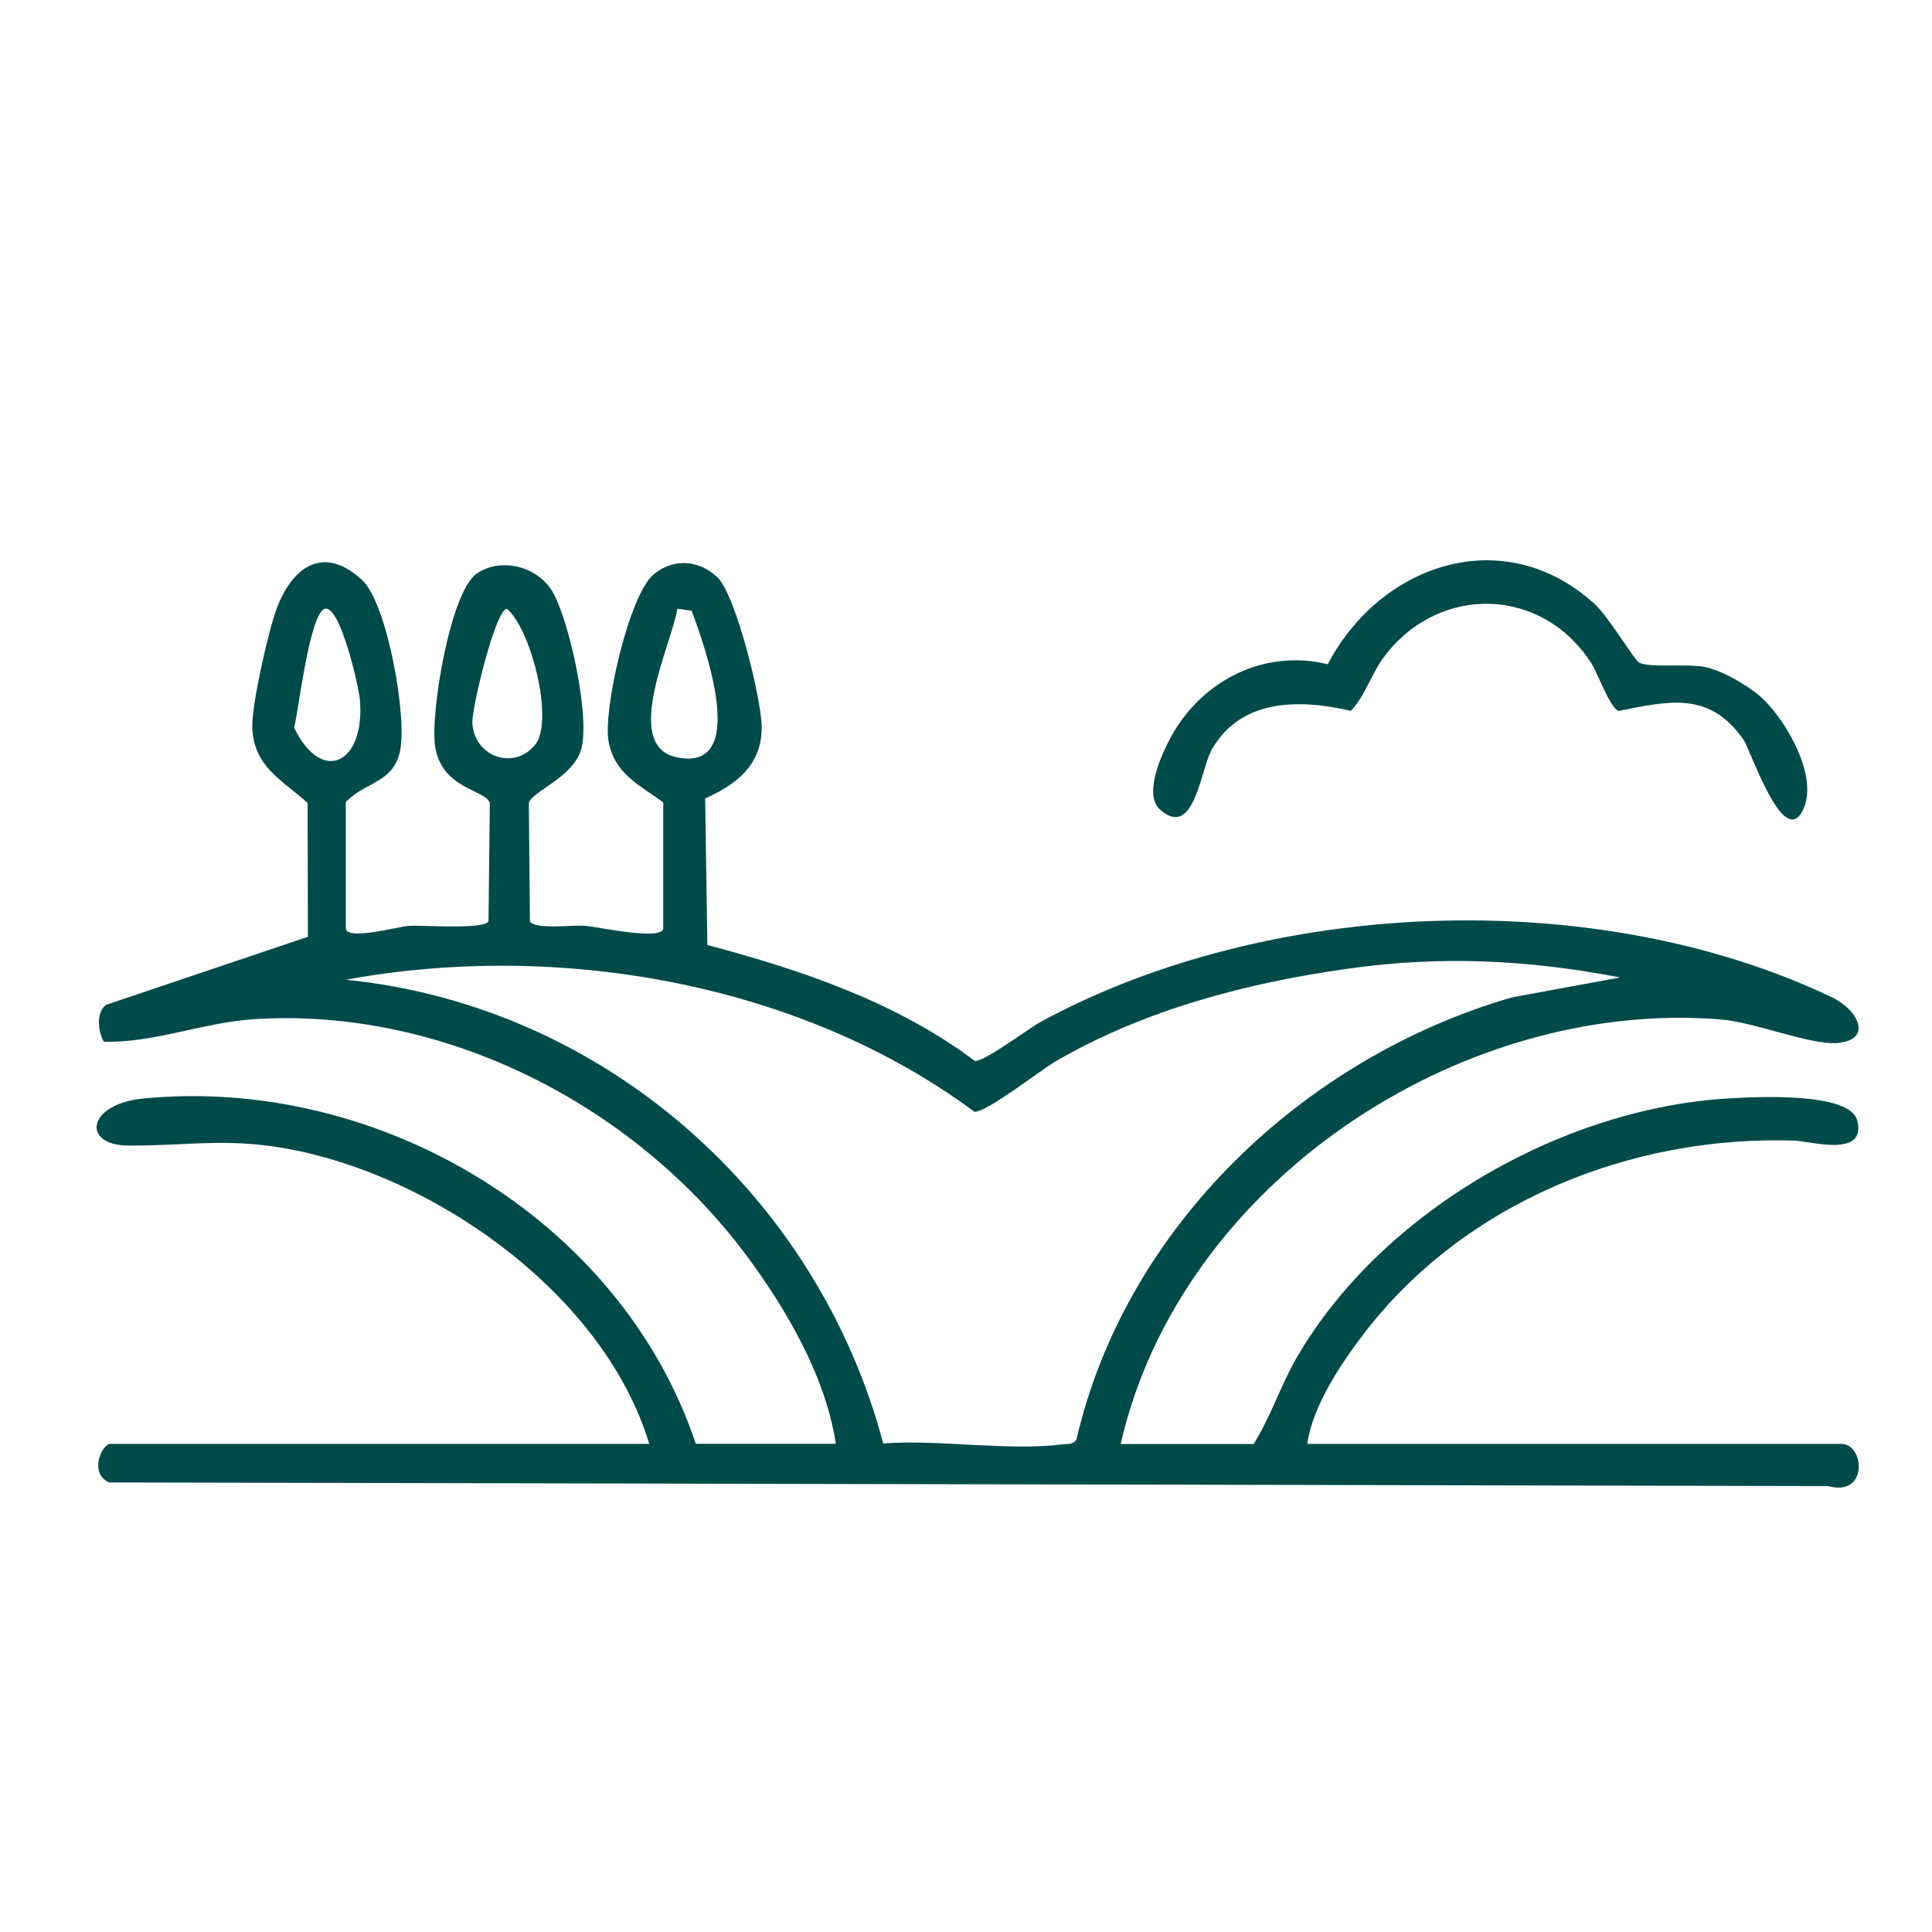 <?xml version="1.0" encoding="UTF-8"?>
<svg xmlns="http://www.w3.org/2000/svg" width="100" height="100" viewBox="0 0 100 100" fill="none">
  <path d="M34.334 41.532C33.083 40.623 31.778 40.034 31.493 38.333C31.223 36.705 32.561 30.739 33.86 29.705C34.889 28.884 36.208 28.98 37.15 29.898C38.092 30.816 39.431 36.246 39.426 37.667C39.421 39.609 38.107 40.609 36.498 41.328L36.614 48.913C41.479 50.208 46.383 51.855 50.45 54.909C50.876 55.02 53.214 53.247 53.895 52.875C65.693 46.483 82.597 45.807 94.79 51.604C96.196 52.271 96.964 53.836 95.085 53.986C93.708 54.097 90.795 52.899 89.041 52.764C75.461 51.682 61.059 61.32 58.006 74.74H64.891C65.779 73.315 66.296 71.682 67.142 70.228C71.519 62.716 80.853 57.344 89.515 56.851C90.805 56.778 95.761 56.498 96.133 58.001C96.617 59.943 93.718 59.068 92.906 59.039C84.413 58.749 75.77 62.242 70.567 69.064C69.369 70.639 67.939 72.789 67.664 74.736H95.322C96.501 74.736 96.733 77.499 94.607 76.919L5.642 76.731C4.574 76.233 5.294 74.736 5.705 74.736H33.604C31.338 67.223 23.019 61.209 15.536 59.59C12.014 58.827 10 59.305 6.671 59.295C4.193 59.291 4.502 57.146 7.396 56.861C19.555 55.663 32.121 63.083 36.015 74.731H43.262C42.735 71.214 40.653 67.668 38.532 64.846C32.739 57.155 22.971 52.145 13.193 52.749C10.512 52.914 7.999 53.991 5.376 53.918C5.072 53.411 4.956 52.363 5.507 52.005L15.937 48.488L15.922 41.56C14.623 40.377 13.125 39.71 13.058 37.642C13.019 36.497 13.903 32.584 14.343 31.439C15.188 29.246 16.821 28.222 18.753 30.033C20.048 31.246 21.13 37.27 20.681 38.986C20.275 40.551 18.855 40.493 17.898 41.517V48.039C17.898 48.715 20.623 47.952 21.164 47.923C21.952 47.875 24.981 48.126 25.285 47.696L25.353 41.56C25.106 40.845 22.841 40.85 22.517 38.599C22.275 36.918 23.295 30.642 24.676 29.69C25.928 28.826 27.807 29.314 28.585 30.604C29.459 32.053 30.628 37.352 30.039 38.918C29.522 40.3 27.565 40.942 27.372 41.565L27.43 47.696C27.735 48.136 29.672 47.855 30.343 47.923C30.947 47.981 34.329 48.711 34.329 48.044V41.522L34.334 41.532ZM16.826 31.507C16.043 31.671 15.459 36.71 15.227 37.667C16.642 40.623 18.913 39.541 18.628 36.217C18.565 35.507 17.613 31.343 16.826 31.507ZM26.242 31.512C25.643 31.521 24.416 36.666 24.449 37.406C24.527 39.169 26.619 39.913 27.71 38.531C28.677 37.304 27.503 32.589 26.242 31.512ZM35.063 31.507C34.783 33.29 32.179 38.56 34.991 39.188C38.87 40.053 36.45 33.348 35.798 31.613L35.063 31.507ZM83.853 50.59C79.051 49.672 74.601 49.459 69.755 50.141C64.509 50.88 59.306 52.252 54.702 54.894C53.866 55.377 51.054 57.6 50.431 57.542C41.421 50.855 28.865 48.696 17.903 50.711C31.247 52.054 42.305 61.856 45.716 74.712C48.605 74.499 52.19 75.112 54.996 74.76C55.262 74.726 55.538 74.784 55.716 74.513C58.267 63.469 67.523 54.74 78.244 51.629L83.848 50.595L83.853 50.59Z" fill="#004A4A"></path>
  <path d="M91.261 36.184C92.469 37.348 94.097 40.145 93.358 41.841C92.358 44.15 90.618 38.821 90.242 38.285C88.483 35.773 86.42 36.275 83.778 36.797C83.333 36.657 82.7 34.845 82.367 34.328C79.816 30.357 74.511 30.232 71.68 33.942C70.975 34.865 70.695 35.961 69.927 36.792C67.289 36.193 64.279 36.126 62.738 38.768C62.134 39.802 61.825 43.474 60.047 41.908C59.153 41.121 60.149 38.981 60.627 38.111C62.212 35.232 65.429 33.57 68.724 34.382C71.458 29.169 77.859 27 82.536 31.261C83.261 31.922 84.57 34.13 84.826 34.285C85.323 34.584 87.304 34.343 88.217 34.517C89.13 34.691 90.57 35.522 91.261 36.184Z" fill="#004A4A"></path>
</svg>
